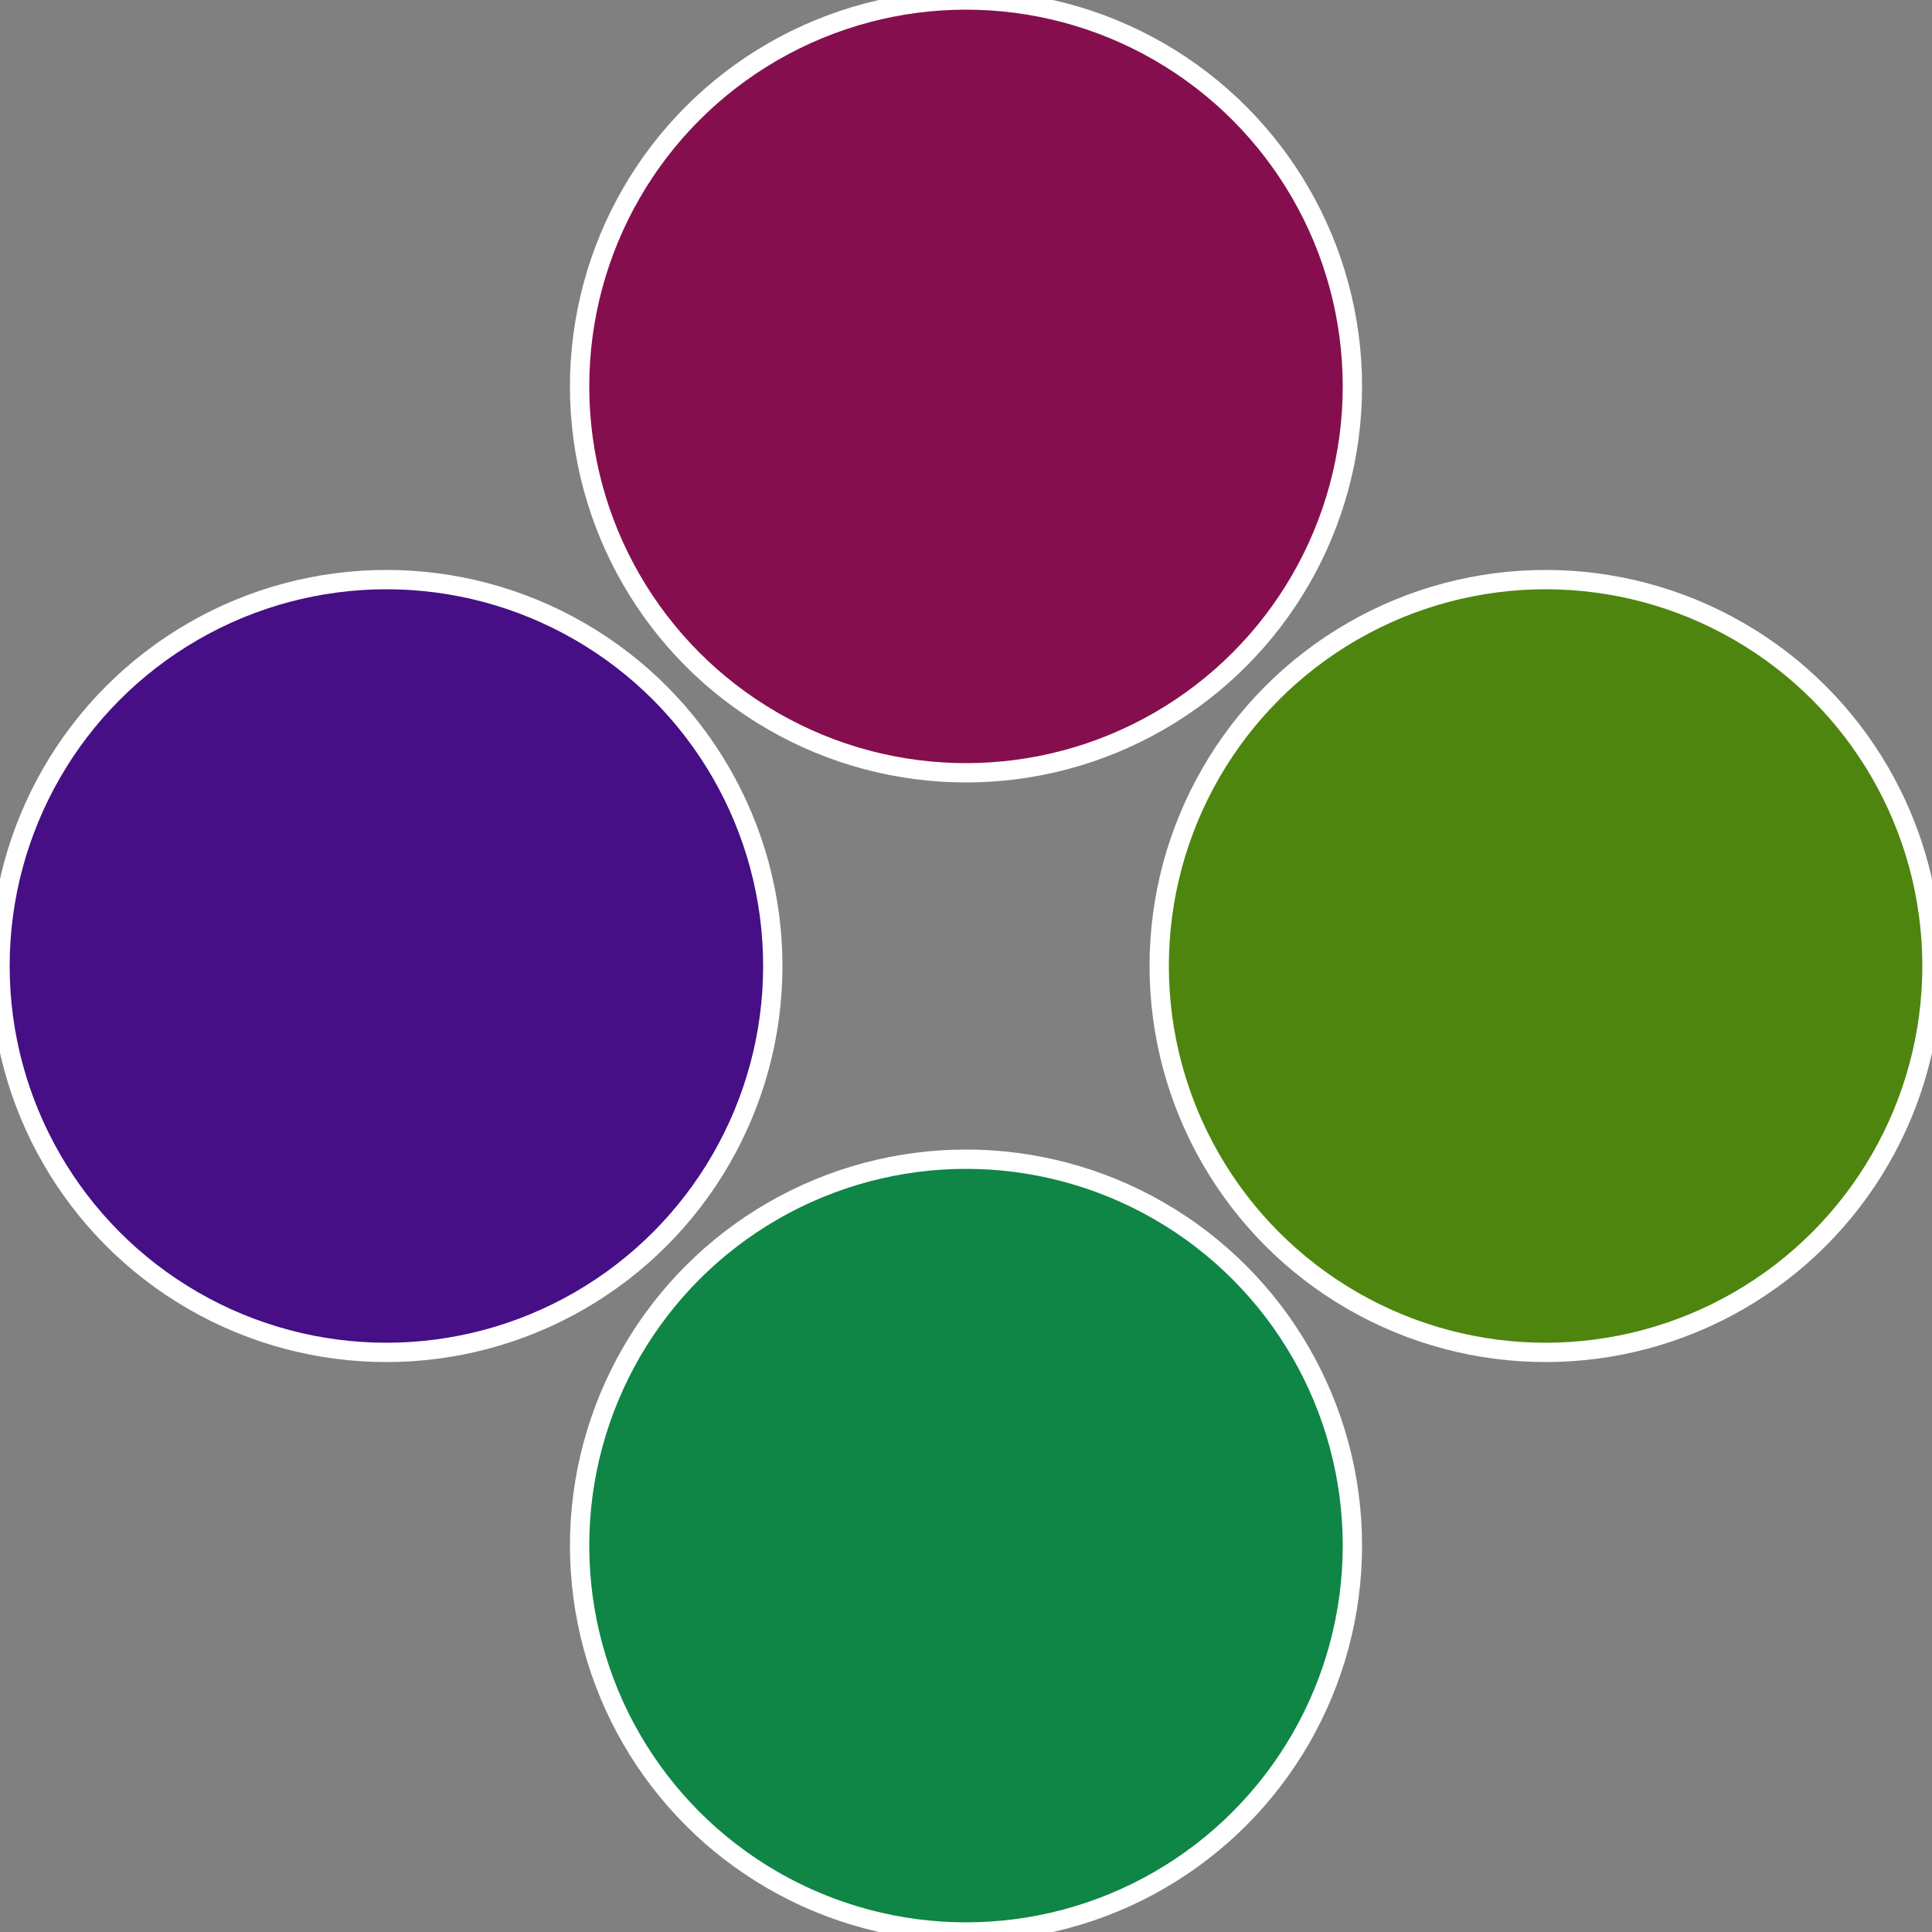 <?xml version="1.0" standalone="no"?>
<svg width="500" height="500" viewBox="-1 -1 2 2" xmlns="http://www.w3.org/2000/svg">
 
                <rect x="-1" y="-1" width="2" height="2" fill="#808080" stroke="none"/>
 
                <circle cx="0.6" cy="0" r="0.4" fill="#4e850f" stroke="#fff" stroke-width="1%" />
             
                <circle cx="3.6739403974421E-17" cy="0.6" r="0.4" fill="#0f8546" stroke="#fff" stroke-width="1%" />
             
                <circle cx="-0.6" cy="7.3478807948841E-17" r="0.4" fill="#460f85" stroke="#fff" stroke-width="1%" />
             
                <circle cx="-1.1021821192326E-16" cy="-0.6" r="0.4" fill="#850f4e" stroke="#fff" stroke-width="1%" />
            </svg>

